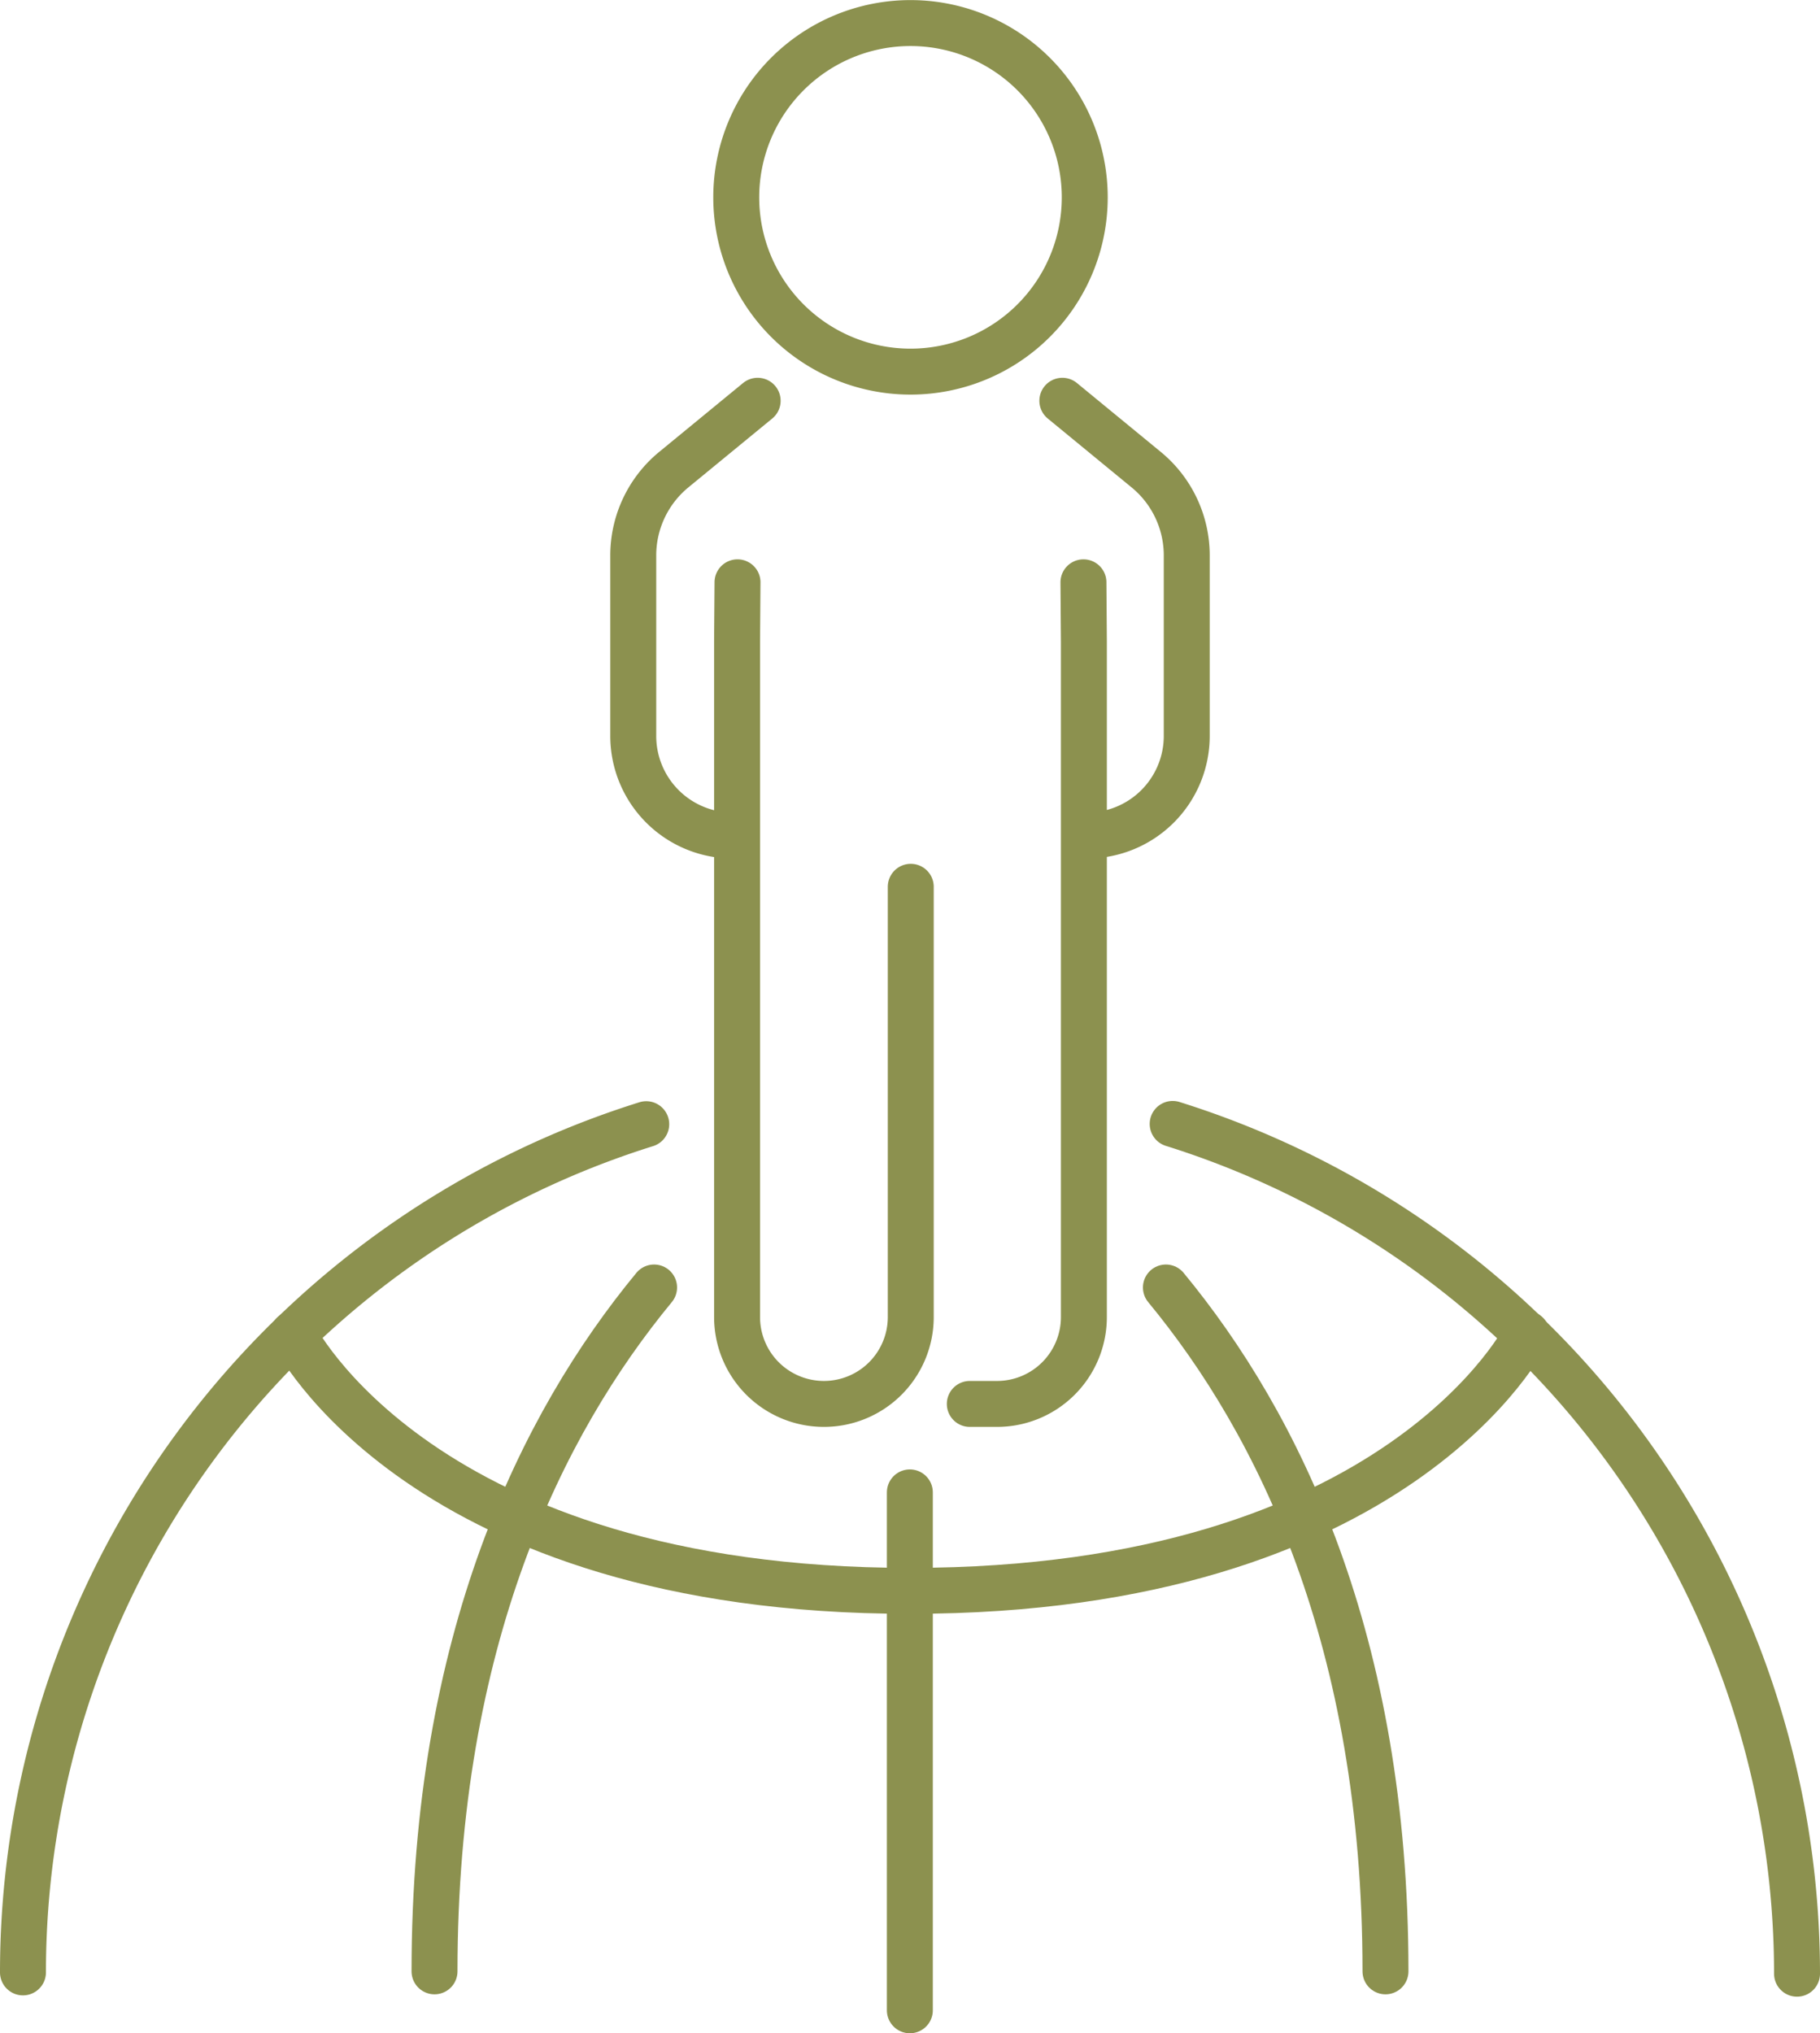 <svg xmlns="http://www.w3.org/2000/svg" width="41.915" height="46.817" viewBox="0 0 41.915 46.817">
  <g id="Gruppe_5025" data-name="Gruppe 5025" transform="translate(-554.893 -176.855)">
    <g id="Gruppe_5020" data-name="Gruppe 5020">
      <line id="Linie_609" data-name="Linie 609" y2="11.925" transform="translate(575.847 211.218)" fill="none" stroke="#8c914f" stroke-linecap="round" stroke-linejoin="round" stroke-width="1.058"/>
      <path id="Pfad_2791" data-name="Pfad 2791" d="M581.9,202.734A20.508,20.508,0,0,1,596.279,222.3" fill="none" stroke="#8c914f" stroke-linecap="round" stroke-linejoin="round" stroke-width="1.058"/>
      <path id="Pfad_2792" data-name="Pfad 2792" d="M555.422,222.27a20.467,20.467,0,0,1,14.354-19.53" fill="none" stroke="#8c914f" stroke-linecap="round" stroke-linejoin="round" stroke-width="1.058"/>
      <path id="Pfad_2793" data-name="Pfad 2793" d="M569.957,206.5c-2.591,3.139-5.057,8.127-5.057,15.746" fill="none" stroke="#8c914f" stroke-linecap="round" stroke-linejoin="round" stroke-width="1.058"/>
      <path id="Pfad_2794" data-name="Pfad 2794" d="M575.847,213.485c-11.28,0-14.2-5.917-14.2-5.917" fill="none" stroke="#8c914f" stroke-linecap="round" stroke-linejoin="round" stroke-width="1.058"/>
      <path id="Pfad_2795" data-name="Pfad 2795" d="M581.744,206.5c2.591,3.139,5.057,8.127,5.057,15.746" fill="none" stroke="#8c914f" stroke-linecap="round" stroke-linejoin="round" stroke-width="1.058"/>
      <path id="Pfad_2796" data-name="Pfad 2796" d="M575.853,213.485c11.281,0,14.2-5.917,14.2-5.917" fill="none" stroke="#8c914f" stroke-linecap="round" stroke-linejoin="round" stroke-width="1.058"/>
    </g>
    <g id="Gruppe_5024" data-name="Gruppe 5024">
      <g id="Gruppe_5023" data-name="Gruppe 5023">
        <g id="Gruppe_5022" data-name="Gruppe 5022">
          <g id="Gruppe_5021" data-name="Gruppe 5021">
            <path id="Pfad_2797" data-name="Pfad 2797" d="M572.342,186.083l-1.933,1.587a2.556,2.556,0,0,0-.932,1.974V193.8a2.292,2.292,0,0,0,2.293,2.293h0" fill="none" stroke="#8c914f" stroke-linecap="round" stroke-linejoin="round" stroke-width="1.058"/>
            <path id="Pfad_2798" data-name="Pfad 2798" d="M579.359,186.083l1.932,1.587a2.554,2.554,0,0,1,.933,1.974V193.8a2.293,2.293,0,0,1-2.293,2.293h0" fill="none" stroke="#8c914f" stroke-linecap="round" stroke-linejoin="round" stroke-width="1.058"/>
            <path id="Pfad_2799" data-name="Pfad 2799" d="M579.845,190.263l.01,1.361v15.557a2,2,0,0,1-2,2h-.627" fill="none" stroke="#8c914f" stroke-linecap="round" stroke-linejoin="round" stroke-width="1.058"/>
            <path id="Pfad_2800" data-name="Pfad 2800" d="M571.878,190.263l-.01,1.361v15.557a2,2,0,0,0,2,2h0a2,2,0,0,0,2-2v-9.907" fill="none" stroke="#8c914f" stroke-linecap="round" stroke-linejoin="round" stroke-width="1.058"/>
            <path id="Pfad_2801" data-name="Pfad 2801" d="M579.875,181.4a4.013,4.013,0,1,1-4.013-4.014A4.013,4.013,0,0,1,579.875,181.4Z" fill="none" stroke="#8c914f" stroke-linecap="round" stroke-linejoin="round" stroke-width="1.058"/>
          </g>
        </g>
      </g>
    </g>
  </g>
</svg>
